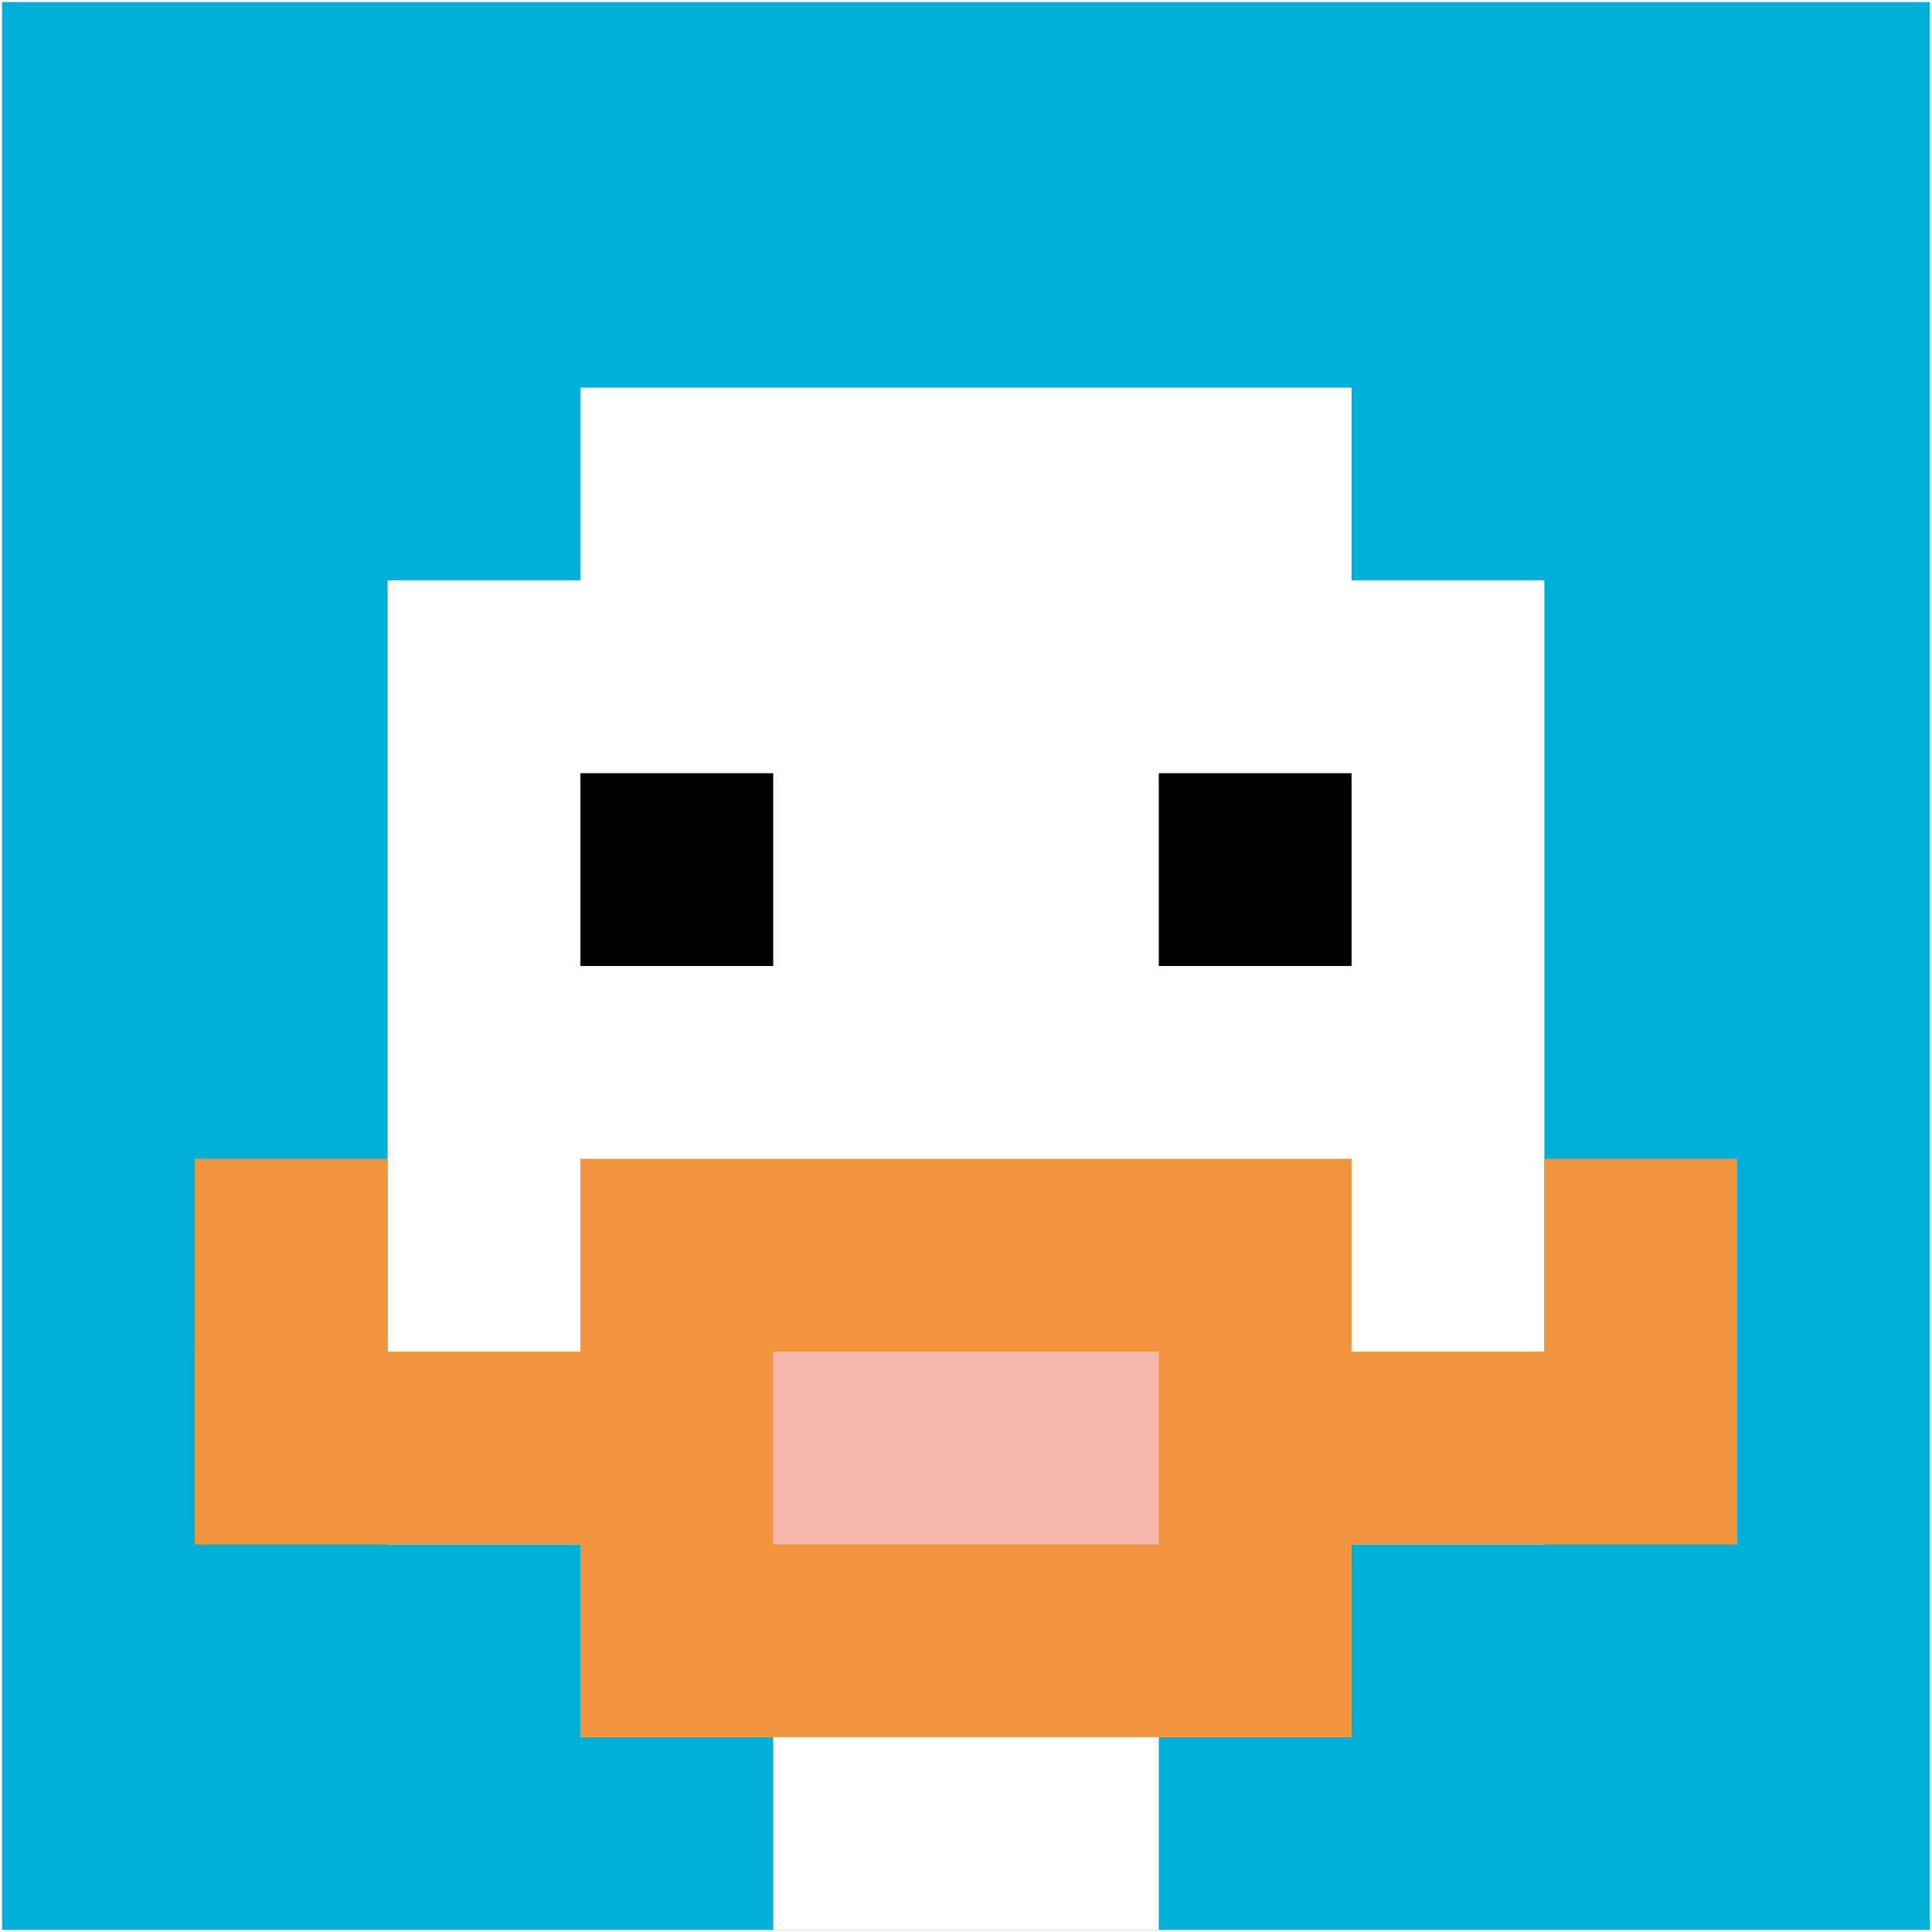 <svg xmlns="http://www.w3.org/2000/svg" version="1.1" width="943" height="943"><title>'goose-pfp-310193' by Dmitri Cherniak</title><desc>seed=310193
backgroundColor=#ffffff
padding=20
innerPadding=1
timeout=500
dimension=1
border=false
Save=function(){return n.handleSave()}
frame=341

Rendered at Sun Sep 15 2024 16:19:02 GMT+0800 (中国标准时间)
Generated in &lt;1ms
</desc><defs></defs><rect width="100%" height="100%" fill="#ffffff"></rect><g><g id="0-0"><rect x="1" y="1" height="941" width="941" fill="#00AFD7"></rect><g><rect id="1-1-3-2-4-7" x="283.3" y="189.2" width="376.4" height="658.7" fill="#ffffff"></rect><rect id="1-1-2-3-6-5" x="189.2" y="283.3" width="564.6" height="470.5" fill="#ffffff"></rect><rect id="1-1-4-8-2-2" x="377.4" y="753.8" width="188.2" height="188.2" fill="#ffffff"></rect><rect id="1-1-1-7-8-1" x="95.1" y="659.7" width="752.8" height="94.1" fill="#F0943E"></rect><rect id="1-1-3-6-4-3" x="283.3" y="565.6" width="376.4" height="282.3" fill="#F0943E"></rect><rect id="1-1-4-7-2-1" x="377.4" y="659.7" width="188.2" height="94.1" fill="#F4B6AD"></rect><rect id="1-1-1-6-1-2" x="95.1" y="565.6" width="94.1" height="188.2" fill="#F0943E"></rect><rect id="1-1-8-6-1-2" x="753.8" y="565.6" width="94.1" height="188.2" fill="#F0943E"></rect><rect id="1-1-3-4-1-1" x="283.3" y="377.4" width="94.1" height="94.1" fill="#000000"></rect><rect id="1-1-6-4-1-1" x="565.6" y="377.4" width="94.1" height="94.1" fill="#000000"></rect></g><rect x="1" y="1" stroke="white" stroke-width="0" height="941" width="941" fill="none"></rect></g></g></svg>